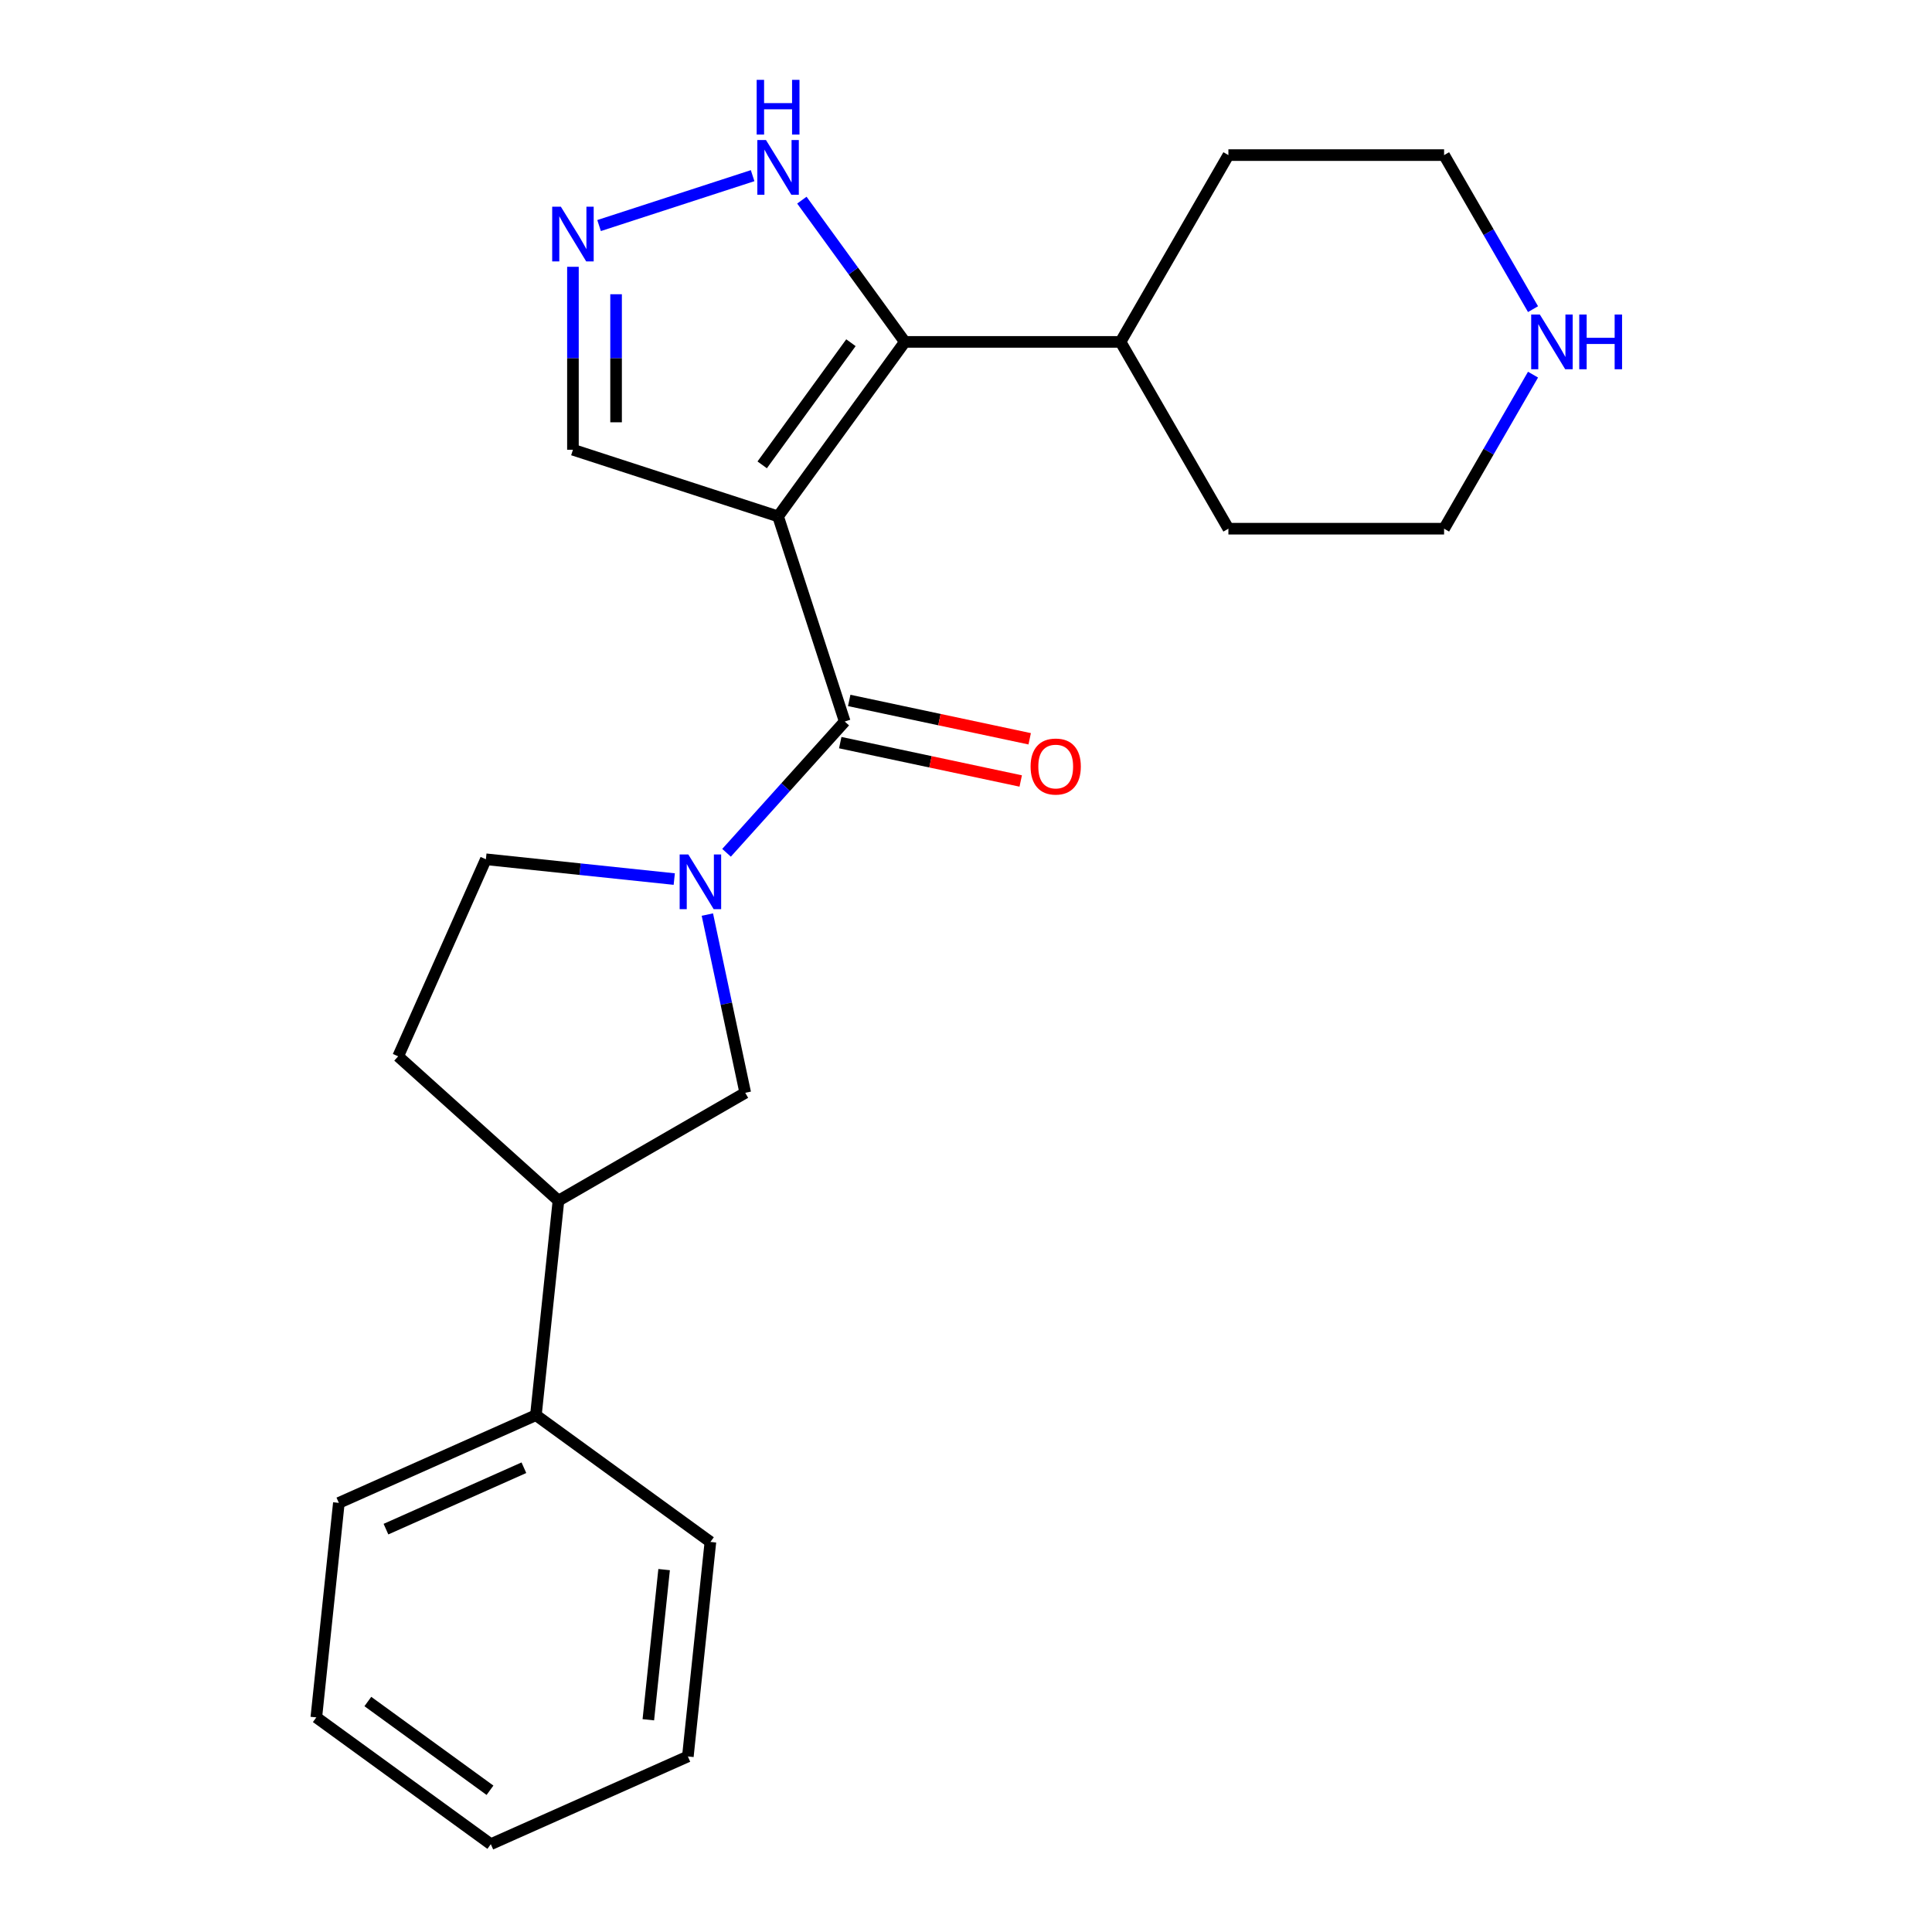 <?xml version='1.0' encoding='iso-8859-1'?>
<svg version='1.1' baseProfile='full'
              xmlns='http://www.w3.org/2000/svg'
                      xmlns:rdkit='http://www.rdkit.org/xml'
                      xmlns:xlink='http://www.w3.org/1999/xlink'
                  xml:space='preserve'
width='1000px' height='1000px' viewBox='0 0 1000 1000'>
<!-- END OF HEADER -->
<rect style='opacity:1.0;fill:#FFFFFF;stroke:none' width='1000' height='1000' x='0' y='0'> </rect>
<path class='bond-0' d='M 402.731,267.285 L 437.23,373.463' style='fill:none;fill-rule:evenodd;stroke:#000000;stroke-width:6px;stroke-linecap:butt;stroke-linejoin:miter;stroke-opacity:1' />
<path class='bond-2' d='M 402.731,267.285 L 468.352,176.965' style='fill:none;fill-rule:evenodd;stroke:#000000;stroke-width:6px;stroke-linecap:butt;stroke-linejoin:miter;stroke-opacity:1' />
<path class='bond-2' d='M 394.51,240.613 L 440.445,177.388' style='fill:none;fill-rule:evenodd;stroke:#000000;stroke-width:6px;stroke-linecap:butt;stroke-linejoin:miter;stroke-opacity:1' />
<path class='bond-6' d='M 402.731,267.285 L 296.552,232.786' style='fill:none;fill-rule:evenodd;stroke:#000000;stroke-width:6px;stroke-linecap:butt;stroke-linejoin:miter;stroke-opacity:1' />
<path class='bond-1' d='M 437.23,373.463 L 406.644,407.433' style='fill:none;fill-rule:evenodd;stroke:#000000;stroke-width:6px;stroke-linecap:butt;stroke-linejoin:miter;stroke-opacity:1' />
<path class='bond-1' d='M 406.644,407.433 L 376.058,441.402' style='fill:none;fill-rule:evenodd;stroke:#0000FF;stroke-width:6px;stroke-linecap:butt;stroke-linejoin:miter;stroke-opacity:1' />
<path class='bond-9' d='M 434.909,384.384 L 481.615,394.311' style='fill:none;fill-rule:evenodd;stroke:#000000;stroke-width:6px;stroke-linecap:butt;stroke-linejoin:miter;stroke-opacity:1' />
<path class='bond-9' d='M 481.615,394.311 L 528.32,404.239' style='fill:none;fill-rule:evenodd;stroke:#FF0000;stroke-width:6px;stroke-linecap:butt;stroke-linejoin:miter;stroke-opacity:1' />
<path class='bond-9' d='M 439.551,362.543 L 486.257,372.471' style='fill:none;fill-rule:evenodd;stroke:#000000;stroke-width:6px;stroke-linecap:butt;stroke-linejoin:miter;stroke-opacity:1' />
<path class='bond-9' d='M 486.257,372.471 L 532.963,382.398' style='fill:none;fill-rule:evenodd;stroke:#FF0000;stroke-width:6px;stroke-linecap:butt;stroke-linejoin:miter;stroke-opacity:1' />
<path class='bond-5' d='M 366.13,473.381 L 375.934,519.506' style='fill:none;fill-rule:evenodd;stroke:#0000FF;stroke-width:6px;stroke-linecap:butt;stroke-linejoin:miter;stroke-opacity:1' />
<path class='bond-5' d='M 375.934,519.506 L 385.738,565.632' style='fill:none;fill-rule:evenodd;stroke:#000000;stroke-width:6px;stroke-linecap:butt;stroke-linejoin:miter;stroke-opacity:1' />
<path class='bond-8' d='M 348.996,455.007 L 300.246,449.884' style='fill:none;fill-rule:evenodd;stroke:#0000FF;stroke-width:6px;stroke-linecap:butt;stroke-linejoin:miter;stroke-opacity:1' />
<path class='bond-8' d='M 300.246,449.884 L 251.496,444.76' style='fill:none;fill-rule:evenodd;stroke:#000000;stroke-width:6px;stroke-linecap:butt;stroke-linejoin:miter;stroke-opacity:1' />
<path class='bond-4' d='M 468.352,176.965 L 441.699,140.28' style='fill:none;fill-rule:evenodd;stroke:#000000;stroke-width:6px;stroke-linecap:butt;stroke-linejoin:miter;stroke-opacity:1' />
<path class='bond-4' d='M 441.699,140.28 L 415.046,103.595' style='fill:none;fill-rule:evenodd;stroke:#0000FF;stroke-width:6px;stroke-linecap:butt;stroke-linejoin:miter;stroke-opacity:1' />
<path class='bond-11' d='M 468.352,176.965 L 579.994,176.965' style='fill:none;fill-rule:evenodd;stroke:#000000;stroke-width:6px;stroke-linecap:butt;stroke-linejoin:miter;stroke-opacity:1' />
<path class='bond-3' d='M 296.552,138.095 L 296.552,185.44' style='fill:none;fill-rule:evenodd;stroke:#0000FF;stroke-width:6px;stroke-linecap:butt;stroke-linejoin:miter;stroke-opacity:1' />
<path class='bond-3' d='M 296.552,185.44 L 296.552,232.786' style='fill:none;fill-rule:evenodd;stroke:#000000;stroke-width:6px;stroke-linecap:butt;stroke-linejoin:miter;stroke-opacity:1' />
<path class='bond-3' d='M 318.881,152.298 L 318.881,185.44' style='fill:none;fill-rule:evenodd;stroke:#0000FF;stroke-width:6px;stroke-linecap:butt;stroke-linejoin:miter;stroke-opacity:1' />
<path class='bond-3' d='M 318.881,185.44 L 318.881,218.582' style='fill:none;fill-rule:evenodd;stroke:#000000;stroke-width:6px;stroke-linecap:butt;stroke-linejoin:miter;stroke-opacity:1' />
<path class='bond-23' d='M 310.083,116.747 L 389.555,90.925' style='fill:none;fill-rule:evenodd;stroke:#0000FF;stroke-width:6px;stroke-linecap:butt;stroke-linejoin:miter;stroke-opacity:1' />
<path class='bond-7' d='M 385.738,565.632 L 289.053,621.453' style='fill:none;fill-rule:evenodd;stroke:#000000;stroke-width:6px;stroke-linecap:butt;stroke-linejoin:miter;stroke-opacity:1' />
<path class='bond-13' d='M 289.053,621.453 L 277.384,732.484' style='fill:none;fill-rule:evenodd;stroke:#000000;stroke-width:6px;stroke-linecap:butt;stroke-linejoin:miter;stroke-opacity:1' />
<path class='bond-24' d='M 289.053,621.453 L 206.087,546.75' style='fill:none;fill-rule:evenodd;stroke:#000000;stroke-width:6px;stroke-linecap:butt;stroke-linejoin:miter;stroke-opacity:1' />
<path class='bond-12' d='M 251.496,444.76 L 206.087,546.75' style='fill:none;fill-rule:evenodd;stroke:#000000;stroke-width:6px;stroke-linecap:butt;stroke-linejoin:miter;stroke-opacity:1' />
<path class='bond-10' d='M 793.492,193.916 L 770.475,233.783' style='fill:none;fill-rule:evenodd;stroke:#0000FF;stroke-width:6px;stroke-linecap:butt;stroke-linejoin:miter;stroke-opacity:1' />
<path class='bond-10' d='M 770.475,233.783 L 747.458,273.65' style='fill:none;fill-rule:evenodd;stroke:#000000;stroke-width:6px;stroke-linecap:butt;stroke-linejoin:miter;stroke-opacity:1' />
<path class='bond-25' d='M 793.492,160.014 L 770.475,120.147' style='fill:none;fill-rule:evenodd;stroke:#0000FF;stroke-width:6px;stroke-linecap:butt;stroke-linejoin:miter;stroke-opacity:1' />
<path class='bond-25' d='M 770.475,120.147 L 747.458,80.28' style='fill:none;fill-rule:evenodd;stroke:#000000;stroke-width:6px;stroke-linecap:butt;stroke-linejoin:miter;stroke-opacity:1' />
<path class='bond-16' d='M 579.994,176.965 L 635.816,80.28' style='fill:none;fill-rule:evenodd;stroke:#000000;stroke-width:6px;stroke-linecap:butt;stroke-linejoin:miter;stroke-opacity:1' />
<path class='bond-17' d='M 579.994,176.965 L 635.816,273.65' style='fill:none;fill-rule:evenodd;stroke:#000000;stroke-width:6px;stroke-linecap:butt;stroke-linejoin:miter;stroke-opacity:1' />
<path class='bond-18' d='M 277.384,732.484 L 175.393,777.893' style='fill:none;fill-rule:evenodd;stroke:#000000;stroke-width:6px;stroke-linecap:butt;stroke-linejoin:miter;stroke-opacity:1' />
<path class='bond-18' d='M 271.167,759.693 L 199.774,791.48' style='fill:none;fill-rule:evenodd;stroke:#000000;stroke-width:6px;stroke-linecap:butt;stroke-linejoin:miter;stroke-opacity:1' />
<path class='bond-19' d='M 277.384,732.484 L 367.704,798.106' style='fill:none;fill-rule:evenodd;stroke:#000000;stroke-width:6px;stroke-linecap:butt;stroke-linejoin:miter;stroke-opacity:1' />
<path class='bond-14' d='M 747.458,80.28 L 635.816,80.28' style='fill:none;fill-rule:evenodd;stroke:#000000;stroke-width:6px;stroke-linecap:butt;stroke-linejoin:miter;stroke-opacity:1' />
<path class='bond-15' d='M 747.458,273.65 L 635.816,273.65' style='fill:none;fill-rule:evenodd;stroke:#000000;stroke-width:6px;stroke-linecap:butt;stroke-linejoin:miter;stroke-opacity:1' />
<path class='bond-20' d='M 175.393,777.893 L 163.723,888.924' style='fill:none;fill-rule:evenodd;stroke:#000000;stroke-width:6px;stroke-linecap:butt;stroke-linejoin:miter;stroke-opacity:1' />
<path class='bond-21' d='M 367.704,798.106 L 356.034,909.136' style='fill:none;fill-rule:evenodd;stroke:#000000;stroke-width:6px;stroke-linecap:butt;stroke-linejoin:miter;stroke-opacity:1' />
<path class='bond-21' d='M 343.747,812.426 L 335.579,890.148' style='fill:none;fill-rule:evenodd;stroke:#000000;stroke-width:6px;stroke-linecap:butt;stroke-linejoin:miter;stroke-opacity:1' />
<path class='bond-26' d='M 163.723,888.924 L 254.044,954.545' style='fill:none;fill-rule:evenodd;stroke:#000000;stroke-width:6px;stroke-linecap:butt;stroke-linejoin:miter;stroke-opacity:1' />
<path class='bond-26' d='M 190.396,880.703 L 253.62,926.638' style='fill:none;fill-rule:evenodd;stroke:#000000;stroke-width:6px;stroke-linecap:butt;stroke-linejoin:miter;stroke-opacity:1' />
<path class='bond-22' d='M 356.034,909.136 L 254.044,954.545' style='fill:none;fill-rule:evenodd;stroke:#000000;stroke-width:6px;stroke-linecap:butt;stroke-linejoin:miter;stroke-opacity:1' />
<path  class='atom-2' d='M 356.267 442.27
L 365.547 457.27
Q 366.467 458.75, 367.947 461.43
Q 369.427 464.11, 369.507 464.27
L 369.507 442.27
L 373.267 442.27
L 373.267 470.59
L 369.387 470.59
L 359.427 454.19
Q 358.267 452.27, 357.027 450.07
Q 355.827 447.87, 355.467 447.19
L 355.467 470.59
L 351.787 470.59
L 351.787 442.27
L 356.267 442.27
' fill='#0000FF'/>
<path  class='atom-4' d='M 290.292 106.984
L 299.572 121.984
Q 300.492 123.464, 301.972 126.144
Q 303.452 128.824, 303.532 128.984
L 303.532 106.984
L 307.292 106.984
L 307.292 135.304
L 303.412 135.304
L 293.452 118.904
Q 292.292 116.984, 291.052 114.784
Q 289.852 112.584, 289.492 111.904
L 289.492 135.304
L 285.812 135.304
L 285.812 106.984
L 290.292 106.984
' fill='#0000FF'/>
<path  class='atom-5' d='M 396.471 72.484
L 405.751 87.484
Q 406.671 88.964, 408.151 91.644
Q 409.631 94.324, 409.711 94.484
L 409.711 72.484
L 413.471 72.484
L 413.471 100.804
L 409.591 100.804
L 399.631 84.404
Q 398.471 82.484, 397.231 80.284
Q 396.031 78.084, 395.671 77.404
L 395.671 100.804
L 391.991 100.804
L 391.991 72.484
L 396.471 72.484
' fill='#0000FF'/>
<path  class='atom-5' d='M 391.651 41.332
L 395.491 41.332
L 395.491 53.372
L 409.971 53.372
L 409.971 41.332
L 413.811 41.332
L 413.811 69.652
L 409.971 69.652
L 409.971 56.572
L 395.491 56.572
L 395.491 69.652
L 391.651 69.652
L 391.651 41.332
' fill='#0000FF'/>
<path  class='atom-10' d='M 533.433 396.755
Q 533.433 389.955, 536.793 386.155
Q 540.153 382.355, 546.433 382.355
Q 552.713 382.355, 556.073 386.155
Q 559.433 389.955, 559.433 396.755
Q 559.433 403.635, 556.033 407.555
Q 552.633 411.435, 546.433 411.435
Q 540.193 411.435, 536.793 407.555
Q 533.433 403.675, 533.433 396.755
M 546.433 408.235
Q 550.753 408.235, 553.073 405.355
Q 555.433 402.435, 555.433 396.755
Q 555.433 391.195, 553.073 388.395
Q 550.753 385.555, 546.433 385.555
Q 542.113 385.555, 539.753 388.355
Q 537.433 391.155, 537.433 396.755
Q 537.433 402.475, 539.753 405.355
Q 542.113 408.235, 546.433 408.235
' fill='#FF0000'/>
<path  class='atom-11' d='M 797.019 162.805
L 806.299 177.805
Q 807.219 179.285, 808.699 181.965
Q 810.179 184.645, 810.259 184.805
L 810.259 162.805
L 814.019 162.805
L 814.019 191.125
L 810.139 191.125
L 800.179 174.725
Q 799.019 172.805, 797.779 170.605
Q 796.579 168.405, 796.219 167.725
L 796.219 191.125
L 792.539 191.125
L 792.539 162.805
L 797.019 162.805
' fill='#0000FF'/>
<path  class='atom-11' d='M 817.419 162.805
L 821.259 162.805
L 821.259 174.845
L 835.739 174.845
L 835.739 162.805
L 839.579 162.805
L 839.579 191.125
L 835.739 191.125
L 835.739 178.045
L 821.259 178.045
L 821.259 191.125
L 817.419 191.125
L 817.419 162.805
' fill='#0000FF'/>
</svg>
